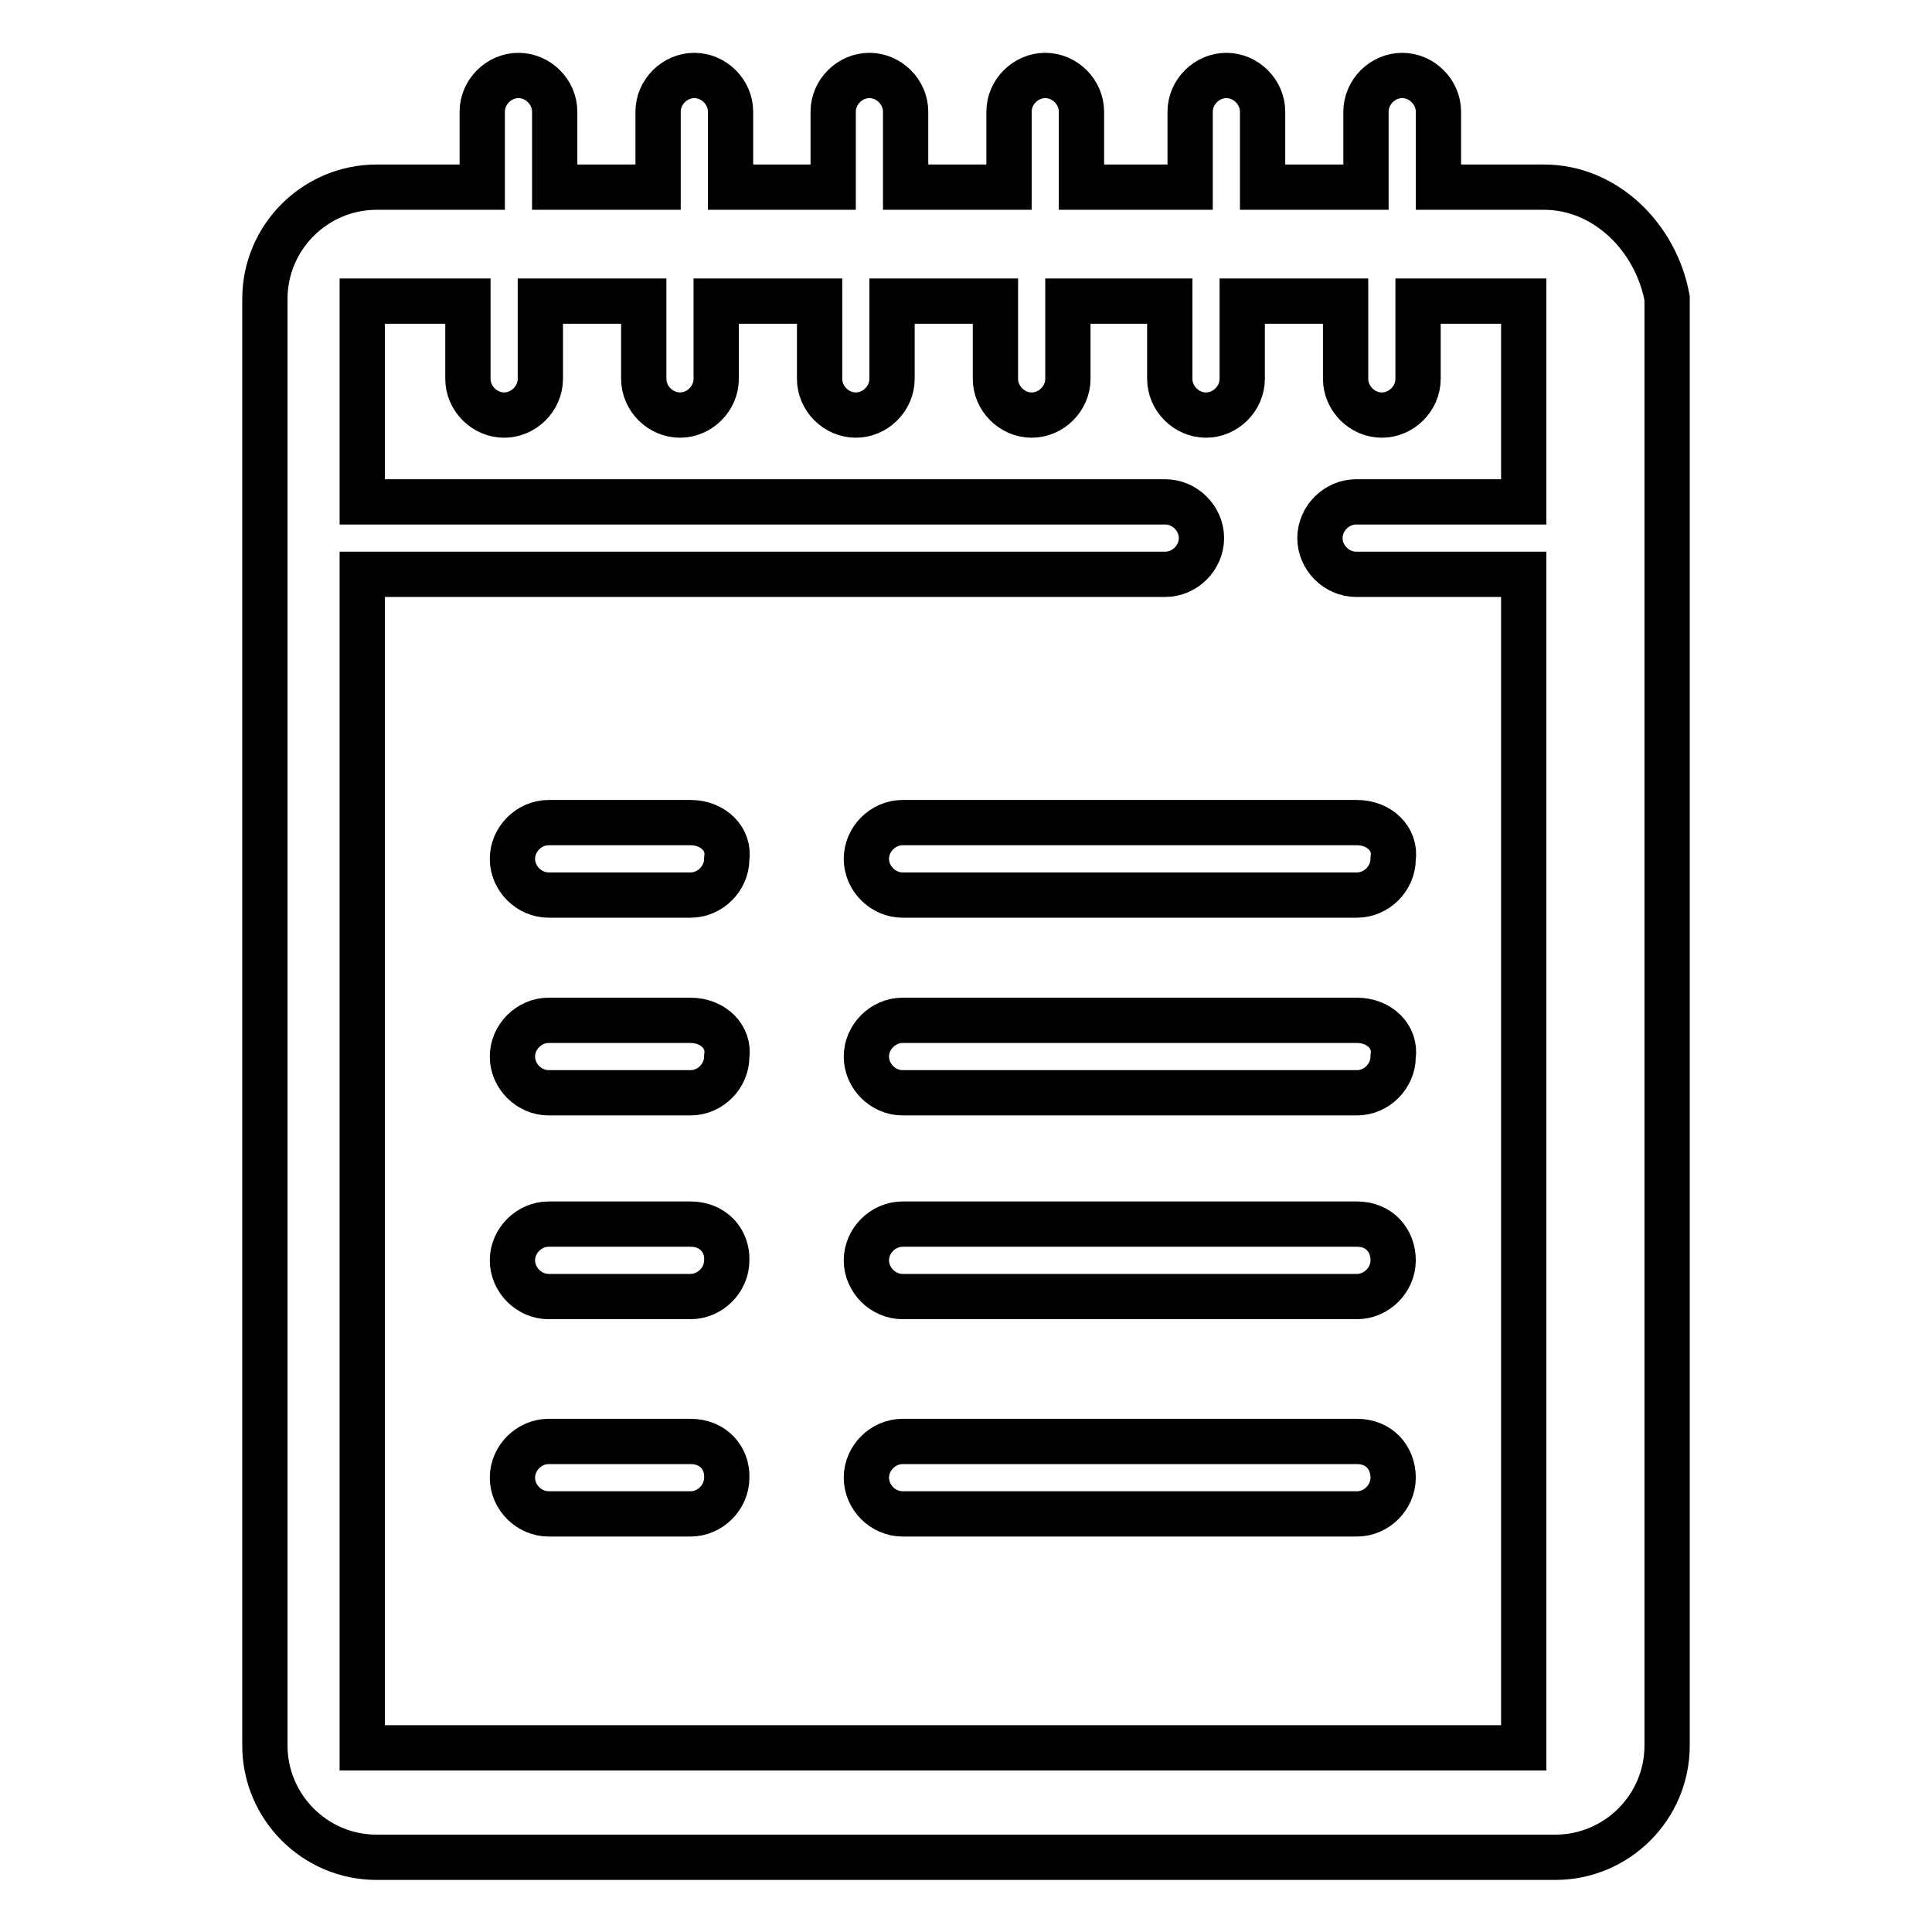 <?xml version="1.0" encoding="utf-8"?>
<!-- Svg Vector Icons : http://www.onlinewebfonts.com/icon -->
<!DOCTYPE svg PUBLIC "-//W3C//DTD SVG 1.1//EN" "http://www.w3.org/Graphics/SVG/1.1/DTD/svg11.dtd">
<svg version="1.1" xmlns="http://www.w3.org/2000/svg" xmlns:xlink="http://www.w3.org/1999/xlink" x="0px" y="0px" viewBox="0 0 256 256" enable-background="new 0 0 256 256" xml:space="preserve">
<g><g><path stroke-width="6" fill-opacity="0" stroke="#000000"  d="M204.6,24.8h-14v-10c0-2.6-2.2-4.8-4.8-4.8c-2.6,0-4.8,2.2-4.8,4.8v10h-13.7v-10c0-2.6-2.2-4.8-4.8-4.8s-4.8,2.2-4.8,4.8v10h-14.4v-10c0-2.6-2.2-4.8-4.8-4.8c-2.6,0-4.8,2.2-4.8,4.8v10H120v-10c0-2.6-2.2-4.8-4.8-4.8s-4.8,2.2-4.8,4.8v10H96.8v-10c0-2.6-2.2-4.8-4.8-4.8c-2.6,0-4.8,2.2-4.8,4.8v10H73.5v-10c0-2.6-2.2-4.8-4.8-4.8c-2.6,0-4.8,2.2-4.8,4.8v10h-14c-8.1,0-14.8,6.6-14.8,14.8v191.7c0,8.1,6.6,14.8,14.8,14.8h156.2c8.1,0,14.8-6.6,14.8-14.8V39.5C219.4,31.4,212.7,24.8,204.6,24.8L204.6,24.8z M48,231.6V76.1h106.4c2.6,0,4.8-2.2,4.8-4.8c0-2.6-2.2-4.8-4.8-4.8H48V39.9h14v10.3c0,2.6,2.2,4.8,4.8,4.8s4.8-2.2,4.8-4.8V39.9h13.7v10.3c0,2.6,2.2,4.8,4.8,4.8c2.6,0,4.8-2.2,4.8-4.8V39.9h13.7v10.3c0,2.6,2.2,4.8,4.8,4.8c2.6,0,4.8-2.2,4.8-4.8V39.9h13.7v10.3c0,2.6,2.2,4.8,4.8,4.8c2.6,0,4.8-2.2,4.8-4.8V39.9H155v10.3c0,2.6,2.2,4.8,4.8,4.8c2.6,0,4.8-2.2,4.8-4.8V39.9h13.7v10.3c0,2.6,2.2,4.8,4.8,4.8c2.6,0,4.8-2.2,4.8-4.8V39.9h14v26.6h-22.2c-2.6,0-4.8,2.2-4.8,4.8c0,2.6,2.2,4.8,4.8,4.8h22.2v155.5L48,231.6L48,231.6z M179.8,109h-60.2c-2.6,0-4.8,2.2-4.8,4.8s2.2,4.8,4.8,4.8h60.2c2.6,0,4.8-2.2,4.8-4.8C185,111.2,182.8,109,179.8,109L179.8,109z M91.5,109H72.7c-2.6,0-4.8,2.2-4.8,4.8s2.2,4.8,4.8,4.8h18.8c2.6,0,4.8-2.2,4.8-4.8C96.7,111.2,94.5,109,91.5,109L91.5,109z M179.8,135.2h-60.2c-2.6,0-4.8,2.2-4.8,4.8c0,2.6,2.2,4.8,4.8,4.8h60.2c2.6,0,4.8-2.2,4.8-4.8C185,137.4,182.8,135.2,179.8,135.2L179.8,135.2z M91.5,135.2H72.7c-2.6,0-4.8,2.2-4.8,4.8c0,2.6,2.2,4.8,4.8,4.8h18.8c2.6,0,4.8-2.2,4.8-4.8C96.7,137.4,94.5,135.2,91.5,135.2L91.5,135.2z M179.8,162.2h-60.2c-2.6,0-4.8,2.2-4.8,4.8c0,2.6,2.2,4.8,4.8,4.8h60.2c2.6,0,4.8-2.2,4.8-4.8C184.6,164.4,182.8,162.2,179.8,162.2L179.8,162.2z M91.5,162.2H72.7c-2.6,0-4.8,2.2-4.8,4.8c0,2.6,2.2,4.8,4.8,4.8h18.8c2.6,0,4.8-2.2,4.8-4.8C96.4,164.4,94.5,162.2,91.5,162.2L91.5,162.2z M179.8,191h-60.2c-2.6,0-4.8,2.2-4.8,4.8c0,2.6,2.2,4.8,4.8,4.8h60.2c2.6,0,4.8-2.2,4.8-4.8C184.6,193.2,182.8,191,179.8,191L179.8,191z M91.5,191H72.7c-2.6,0-4.8,2.2-4.8,4.8c0,2.6,2.2,4.8,4.8,4.8h18.8c2.6,0,4.8-2.2,4.8-4.8C96.4,193.2,94.5,191,91.5,191L91.5,191z"/></g></g>
</svg>